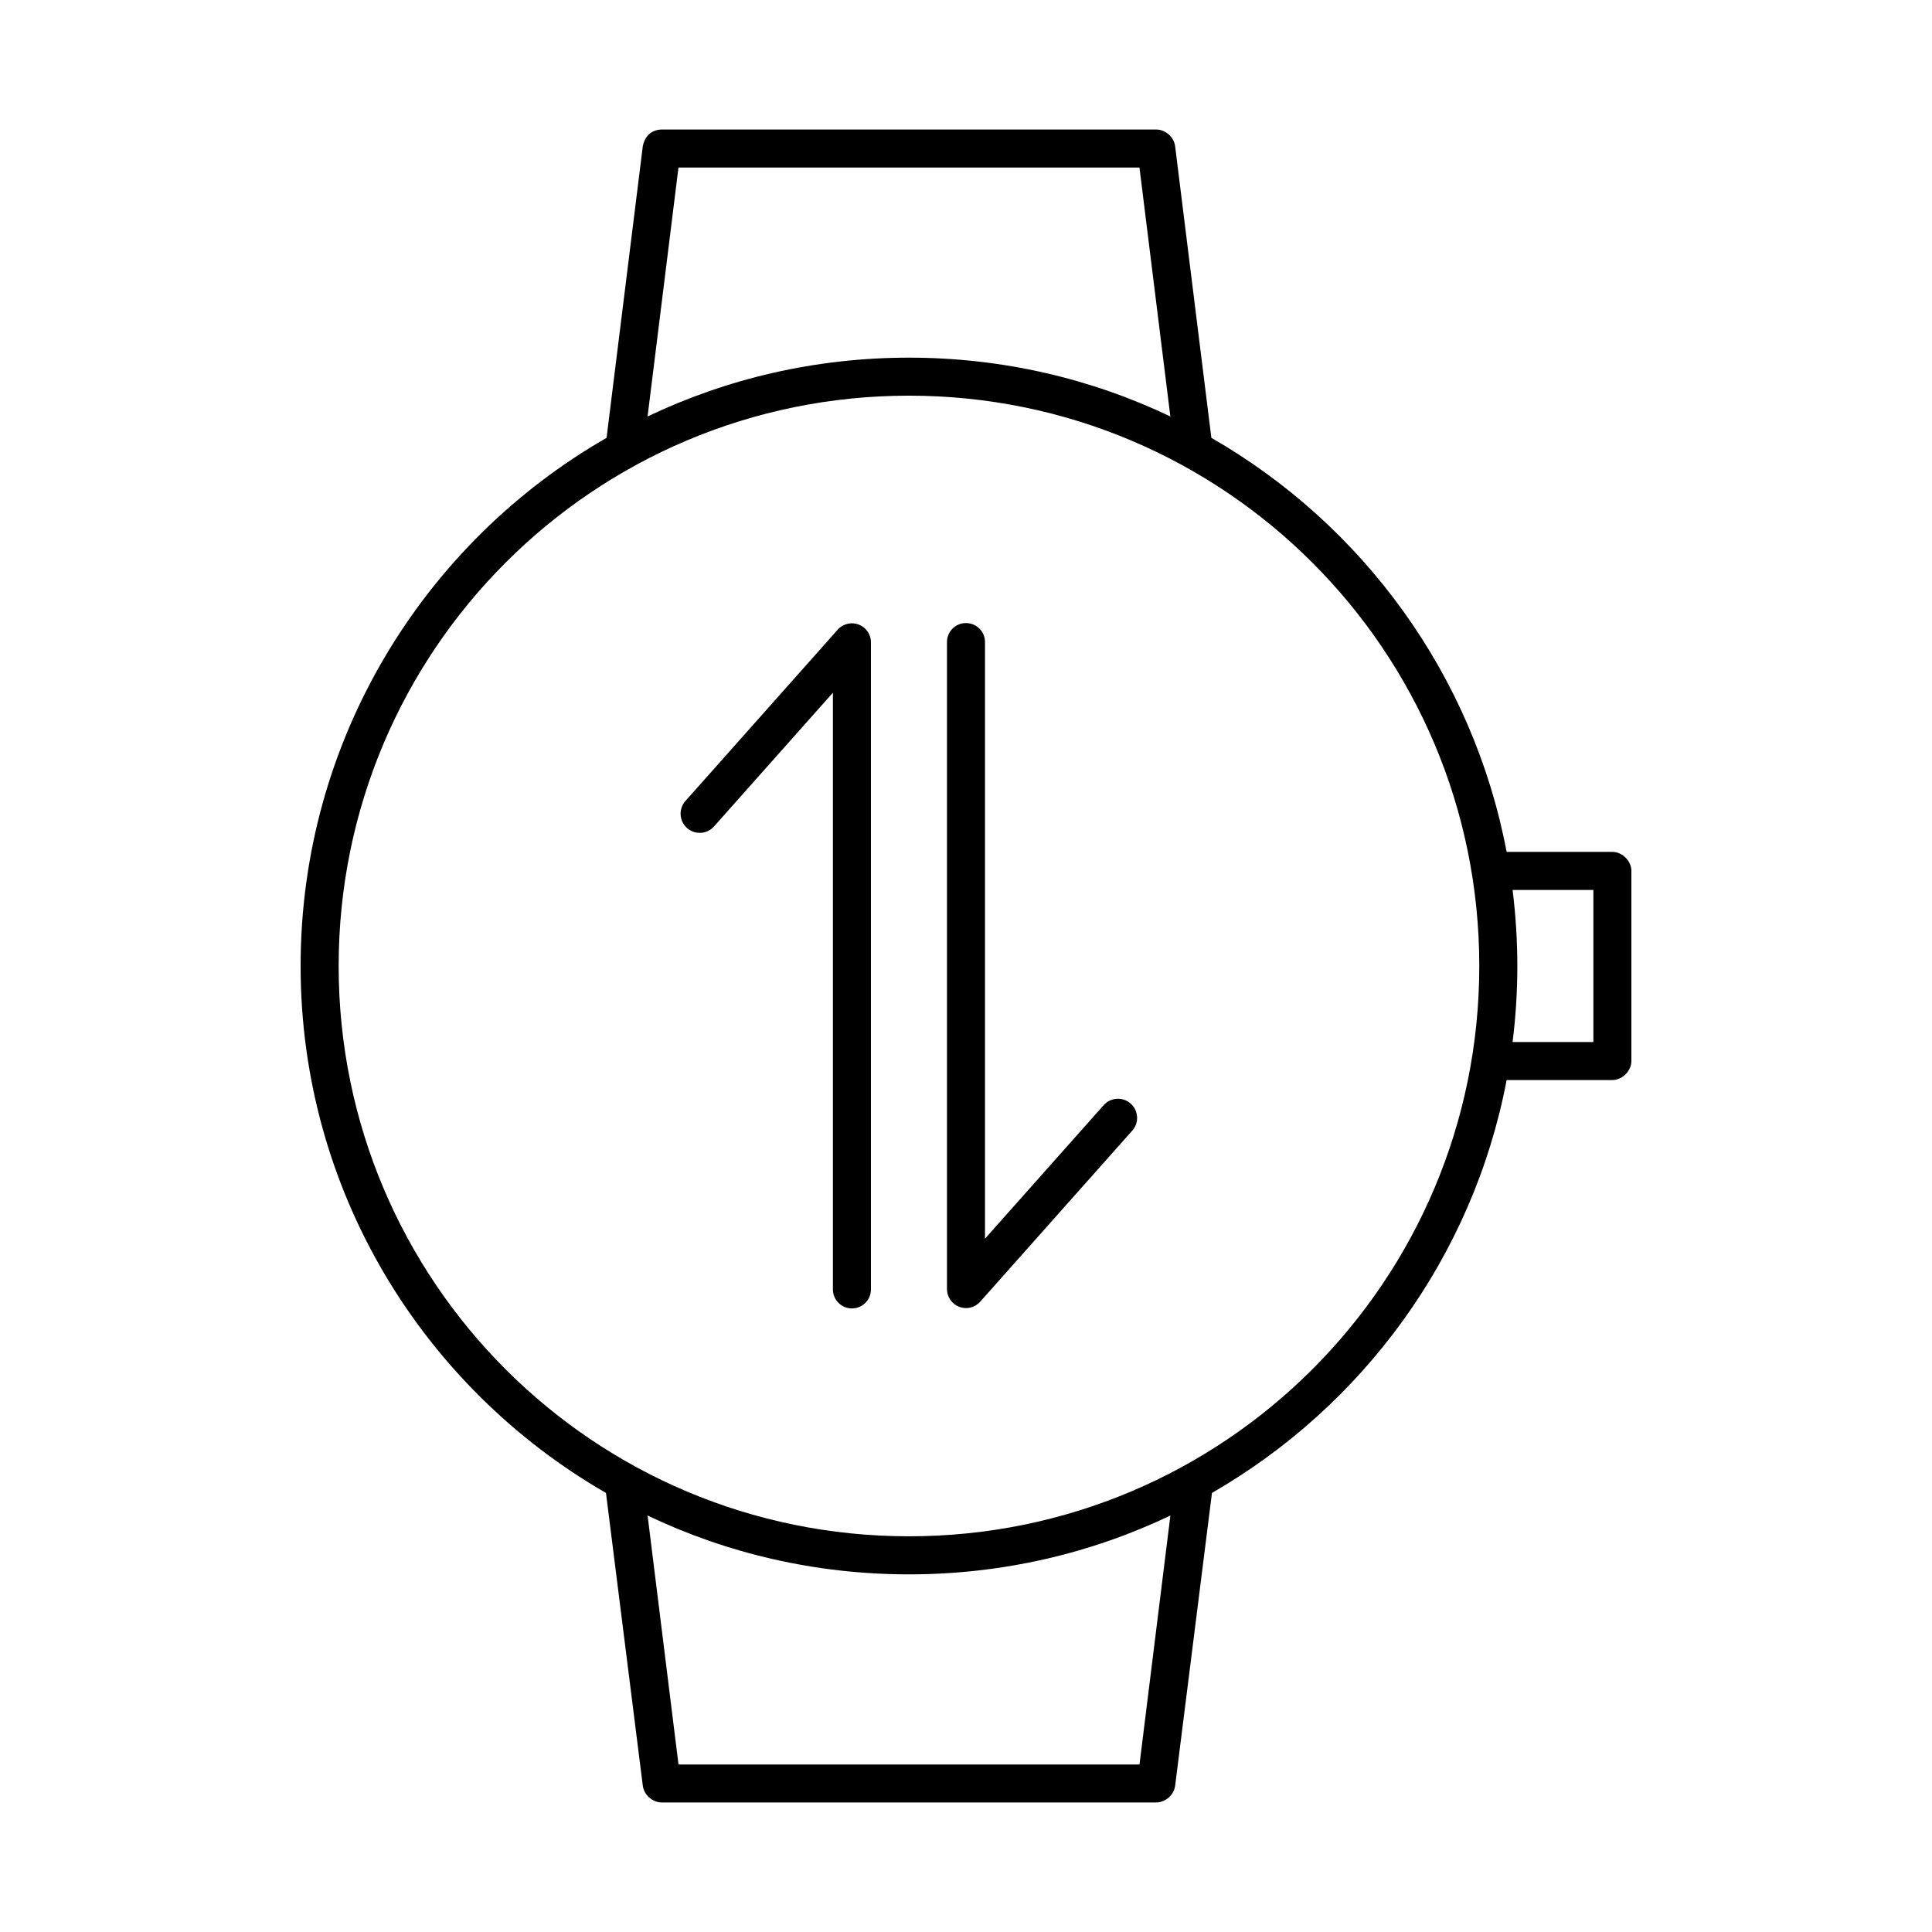 <?xml version="1.0" encoding="UTF-8"?>
<!-- Uploaded to: SVG Repo, www.svgrepo.com, Generator: SVG Repo Mixer Tools -->
<svg fill="#000000" width="800px" height="800px" version="1.1" viewBox="144 144 512 512" xmlns="http://www.w3.org/2000/svg">
 <path d="m319.39 178.32c-3.141 0.051-4.66 2.293-5.039 4.41l-9.605 77.305c-48.438 27.816-81.082 80.137-81.082 139.96 0 59.746 32.59 111.8 80.926 139.65l9.762 77.617c0.309 2.422 2.598 4.426 5.039 4.41h130.99c2.441 0 4.734-1.988 5.039-4.41l9.762-77.617c39.973-23.031 69.184-62.594 78.09-109.42h28.023c2.637 0 5.039-2.398 5.039-5.039v-50.383c0-2.637-2.398-5.039-5.039-5.039h-28.023c-8.895-46.949-38.148-86.703-78.25-109.73l-9.605-77.301c-0.309-2.422-2.598-4.426-5.039-4.41h-130.99zm4.41 10.078h122.17l8.188 65.969c-20.984-10.008-44.492-15.586-69.273-15.586s-48.289 5.582-69.273 15.586zm61.086 60.457c83.535 0 151.14 67.609 151.14 151.14s-67.609 151.14-151.14 151.14c-83.535 0-151.14-67.609-151.14-151.14s67.609-151.14 151.14-151.14zm14.484 60.301-0.004-0.004c-2.594 0.324-4.508 2.582-4.406 5.195v171.3-0.004c0.012 2.094 1.312 3.957 3.269 4.691 1.957 0.734 4.164 0.184 5.547-1.383l40.305-45.344c1.84-2.09 1.652-5.273-0.422-7.133-2.074-1.859-5.262-1.695-7.137 0.363l-31.488 35.426v-157.91c0.059-1.48-0.535-2.91-1.629-3.91-1.09-1.004-2.566-1.473-4.039-1.285zm-30.699 0.156-0.004-0.004c-1.035 0.23-1.973 0.781-2.676 1.574l-40.305 45.344c-0.91 1-1.387 2.324-1.316 3.672 0.07 1.352 0.676 2.621 1.68 3.523 1.008 0.902 2.336 1.363 3.688 1.285 1.348-0.082 2.609-0.695 3.504-1.711l31.488-35.426v158.07c-0.02 1.348 0.504 2.648 1.453 3.606 0.945 0.961 2.238 1.504 3.586 1.504 1.348 0 2.641-0.543 3.59-1.504 0.945-0.957 1.469-2.258 1.449-3.606v-171.3c0.035-1.551-0.641-3.031-1.84-4.016-1.203-0.984-2.789-1.363-4.301-1.023zm176.18 70.535h21.41v40.305h-21.41c0.828-6.621 1.258-13.309 1.258-20.152 0-6.812-0.438-13.559-1.258-20.152zm-229.23 165.79c20.984 10.004 44.496 15.586 69.273 15.586 24.777 0 48.289-5.582 69.273-15.586l-8.188 65.969h-122.17z"/>
</svg>